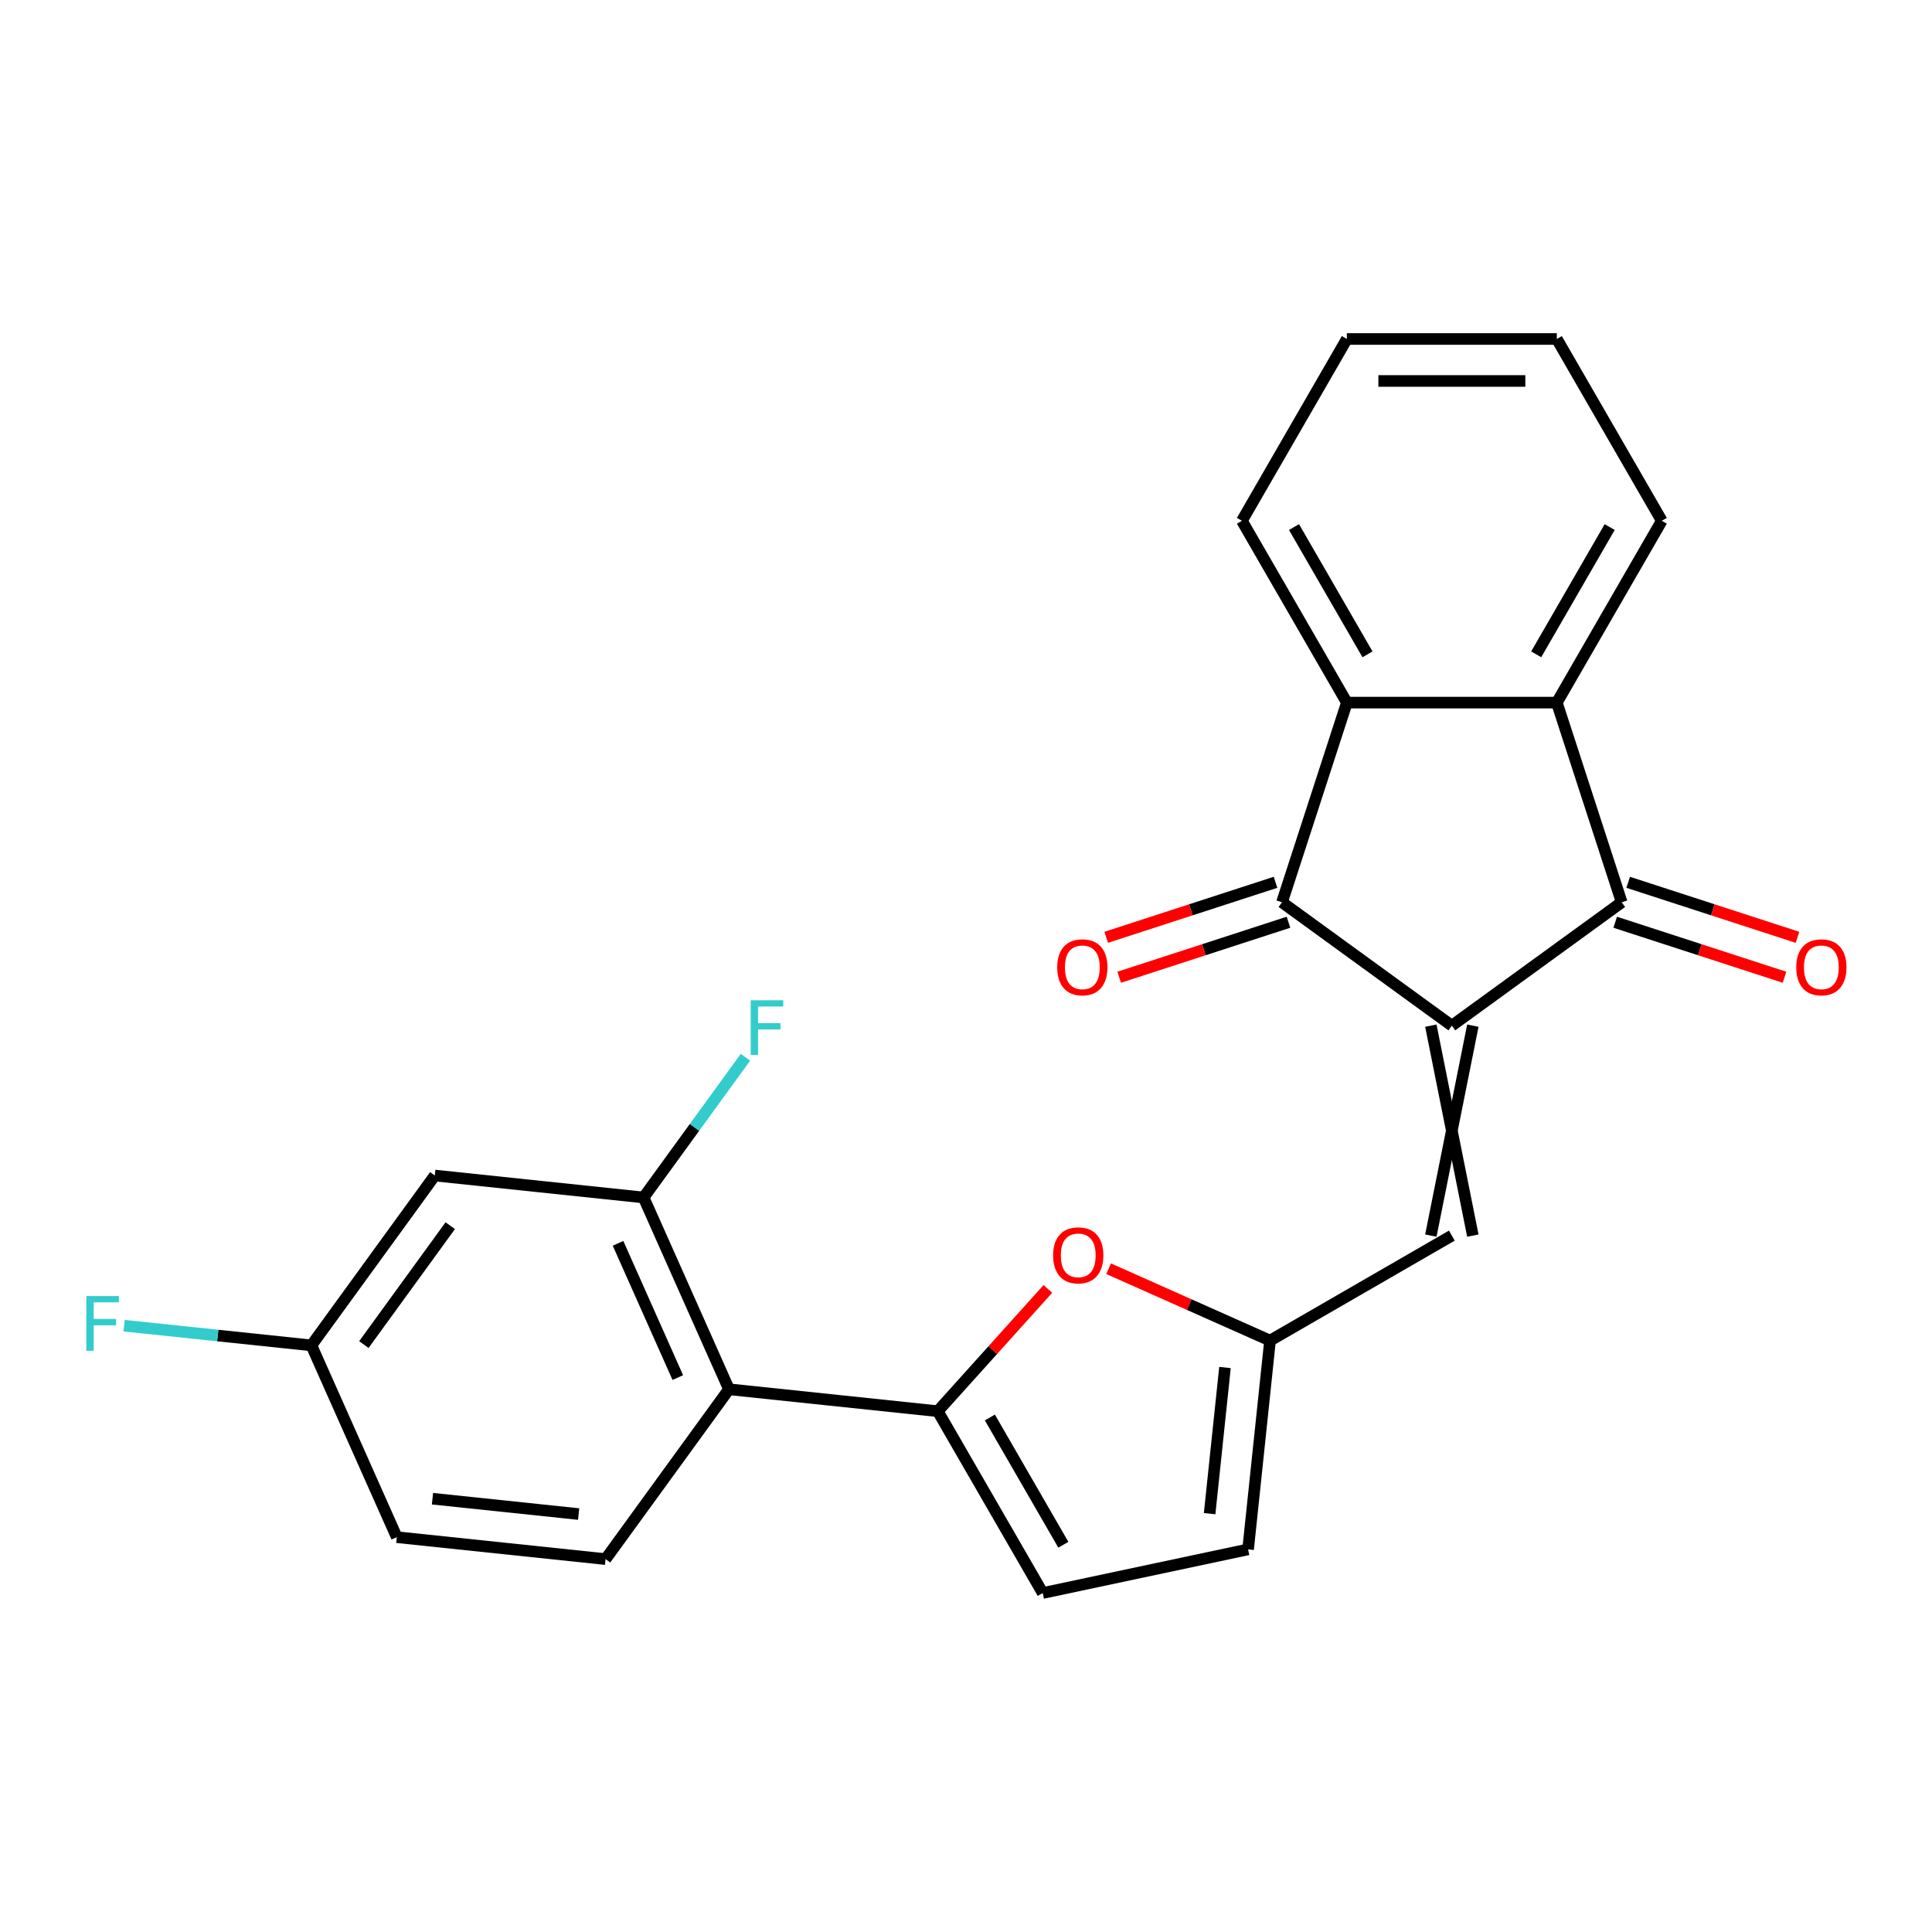 <?xml version='1.0' encoding='iso-8859-1'?>
<svg version='1.1' baseProfile='full'
              xmlns='http://www.w3.org/2000/svg'
                      xmlns:rdkit='http://www.rdkit.org/xml'
                      xmlns:xlink='http://www.w3.org/1999/xlink'
                  xml:space='preserve'
width='1000px' height='1000px' viewBox='0 0 1000 1000'>
<!-- END OF HEADER -->
<rect style='opacity:1.0;fill:#FFFFFF;stroke:none' width='1000' height='1000' x='0' y='0'> </rect>
<path class='bond-0' d='M 751.474,530.886 L 663.562,467.014' style='fill:none;fill-rule:evenodd;stroke:#000000;stroke-width:6px;stroke-linecap:butt;stroke-linejoin:miter;stroke-opacity:1' />
<path class='bond-1' d='M 751.474,530.886 L 839.386,467.014' style='fill:none;fill-rule:evenodd;stroke:#000000;stroke-width:6px;stroke-linecap:butt;stroke-linejoin:miter;stroke-opacity:1' />
<path class='bond-6' d='M 740.607,530.886 L 762.34,639.551' style='fill:none;fill-rule:evenodd;stroke:#000000;stroke-width:6px;stroke-linecap:butt;stroke-linejoin:miter;stroke-opacity:1' />
<path class='bond-6' d='M 762.34,530.886 L 740.607,639.551' style='fill:none;fill-rule:evenodd;stroke:#000000;stroke-width:6px;stroke-linecap:butt;stroke-linejoin:miter;stroke-opacity:1' />
<path class='bond-4' d='M 663.562,467.014 L 697.141,363.667' style='fill:none;fill-rule:evenodd;stroke:#000000;stroke-width:6px;stroke-linecap:butt;stroke-linejoin:miter;stroke-opacity:1' />
<path class='bond-15' d='M 660.204,456.679 L 616.389,470.916' style='fill:none;fill-rule:evenodd;stroke:#000000;stroke-width:6px;stroke-linecap:butt;stroke-linejoin:miter;stroke-opacity:1' />
<path class='bond-15' d='M 616.389,470.916 L 572.574,485.152' style='fill:none;fill-rule:evenodd;stroke:#FF0000;stroke-width:6px;stroke-linecap:butt;stroke-linejoin:miter;stroke-opacity:1' />
<path class='bond-15' d='M 666.92,477.349 L 623.105,491.585' style='fill:none;fill-rule:evenodd;stroke:#000000;stroke-width:6px;stroke-linecap:butt;stroke-linejoin:miter;stroke-opacity:1' />
<path class='bond-15' d='M 623.105,491.585 L 579.29,505.821' style='fill:none;fill-rule:evenodd;stroke:#FF0000;stroke-width:6px;stroke-linecap:butt;stroke-linejoin:miter;stroke-opacity:1' />
<path class='bond-3' d='M 839.386,467.014 L 805.806,363.667' style='fill:none;fill-rule:evenodd;stroke:#000000;stroke-width:6px;stroke-linecap:butt;stroke-linejoin:miter;stroke-opacity:1' />
<path class='bond-14' d='M 836.028,477.349 L 879.843,491.585' style='fill:none;fill-rule:evenodd;stroke:#000000;stroke-width:6px;stroke-linecap:butt;stroke-linejoin:miter;stroke-opacity:1' />
<path class='bond-14' d='M 879.843,491.585 L 923.658,505.821' style='fill:none;fill-rule:evenodd;stroke:#FF0000;stroke-width:6px;stroke-linecap:butt;stroke-linejoin:miter;stroke-opacity:1' />
<path class='bond-14' d='M 842.744,456.679 L 886.559,470.916' style='fill:none;fill-rule:evenodd;stroke:#000000;stroke-width:6px;stroke-linecap:butt;stroke-linejoin:miter;stroke-opacity:1' />
<path class='bond-14' d='M 886.559,470.916 L 930.374,485.152' style='fill:none;fill-rule:evenodd;stroke:#FF0000;stroke-width:6px;stroke-linecap:butt;stroke-linejoin:miter;stroke-opacity:1' />
<path class='bond-2' d='M 485.385,730.439 L 513.883,698.79' style='fill:none;fill-rule:evenodd;stroke:#000000;stroke-width:6px;stroke-linecap:butt;stroke-linejoin:miter;stroke-opacity:1' />
<path class='bond-2' d='M 513.883,698.79 L 542.38,667.141' style='fill:none;fill-rule:evenodd;stroke:#FF0000;stroke-width:6px;stroke-linecap:butt;stroke-linejoin:miter;stroke-opacity:1' />
<path class='bond-5' d='M 485.385,730.439 L 377.315,719.081' style='fill:none;fill-rule:evenodd;stroke:#000000;stroke-width:6px;stroke-linecap:butt;stroke-linejoin:miter;stroke-opacity:1' />
<path class='bond-25' d='M 485.385,730.439 L 539.718,824.546' style='fill:none;fill-rule:evenodd;stroke:#000000;stroke-width:6px;stroke-linecap:butt;stroke-linejoin:miter;stroke-opacity:1' />
<path class='bond-25' d='M 512.357,733.689 L 550.389,799.564' style='fill:none;fill-rule:evenodd;stroke:#000000;stroke-width:6px;stroke-linecap:butt;stroke-linejoin:miter;stroke-opacity:1' />
<path class='bond-20' d='M 805.806,363.667 L 860.139,269.561' style='fill:none;fill-rule:evenodd;stroke:#000000;stroke-width:6px;stroke-linecap:butt;stroke-linejoin:miter;stroke-opacity:1' />
<path class='bond-20' d='M 795.135,338.685 L 833.168,272.81' style='fill:none;fill-rule:evenodd;stroke:#000000;stroke-width:6px;stroke-linecap:butt;stroke-linejoin:miter;stroke-opacity:1' />
<path class='bond-24' d='M 805.806,363.667 L 697.141,363.667' style='fill:none;fill-rule:evenodd;stroke:#000000;stroke-width:6px;stroke-linecap:butt;stroke-linejoin:miter;stroke-opacity:1' />
<path class='bond-21' d='M 697.141,363.667 L 642.809,269.561' style='fill:none;fill-rule:evenodd;stroke:#000000;stroke-width:6px;stroke-linecap:butt;stroke-linejoin:miter;stroke-opacity:1' />
<path class='bond-21' d='M 707.813,338.685 L 669.78,272.81' style='fill:none;fill-rule:evenodd;stroke:#000000;stroke-width:6px;stroke-linecap:butt;stroke-linejoin:miter;stroke-opacity:1' />
<path class='bond-9' d='M 377.315,719.081 L 333.117,619.81' style='fill:none;fill-rule:evenodd;stroke:#000000;stroke-width:6px;stroke-linecap:butt;stroke-linejoin:miter;stroke-opacity:1' />
<path class='bond-9' d='M 350.832,713.03 L 319.893,643.541' style='fill:none;fill-rule:evenodd;stroke:#000000;stroke-width:6px;stroke-linecap:butt;stroke-linejoin:miter;stroke-opacity:1' />
<path class='bond-13' d='M 377.315,719.081 L 313.444,806.993' style='fill:none;fill-rule:evenodd;stroke:#000000;stroke-width:6px;stroke-linecap:butt;stroke-linejoin:miter;stroke-opacity:1' />
<path class='bond-8' d='M 751.474,639.551 L 657.367,693.884' style='fill:none;fill-rule:evenodd;stroke:#000000;stroke-width:6px;stroke-linecap:butt;stroke-linejoin:miter;stroke-opacity:1' />
<path class='bond-7' d='M 573.813,656.683 L 615.59,675.283' style='fill:none;fill-rule:evenodd;stroke:#FF0000;stroke-width:6px;stroke-linecap:butt;stroke-linejoin:miter;stroke-opacity:1' />
<path class='bond-7' d='M 615.59,675.283 L 657.367,693.884' style='fill:none;fill-rule:evenodd;stroke:#000000;stroke-width:6px;stroke-linecap:butt;stroke-linejoin:miter;stroke-opacity:1' />
<path class='bond-11' d='M 657.367,693.884 L 646.008,801.954' style='fill:none;fill-rule:evenodd;stroke:#000000;stroke-width:6px;stroke-linecap:butt;stroke-linejoin:miter;stroke-opacity:1' />
<path class='bond-11' d='M 634.049,707.822 L 626.098,783.471' style='fill:none;fill-rule:evenodd;stroke:#000000;stroke-width:6px;stroke-linecap:butt;stroke-linejoin:miter;stroke-opacity:1' />
<path class='bond-12' d='M 333.117,619.81 L 225.047,608.452' style='fill:none;fill-rule:evenodd;stroke:#000000;stroke-width:6px;stroke-linecap:butt;stroke-linejoin:miter;stroke-opacity:1' />
<path class='bond-17' d='M 333.117,619.81 L 359.485,583.518' style='fill:none;fill-rule:evenodd;stroke:#000000;stroke-width:6px;stroke-linecap:butt;stroke-linejoin:miter;stroke-opacity:1' />
<path class='bond-17' d='M 359.485,583.518 L 385.852,547.227' style='fill:none;fill-rule:evenodd;stroke:#33CCCC;stroke-width:6px;stroke-linecap:butt;stroke-linejoin:miter;stroke-opacity:1' />
<path class='bond-10' d='M 539.718,824.546 L 646.008,801.954' style='fill:none;fill-rule:evenodd;stroke:#000000;stroke-width:6px;stroke-linecap:butt;stroke-linejoin:miter;stroke-opacity:1' />
<path class='bond-27' d='M 225.047,608.452 L 161.176,696.364' style='fill:none;fill-rule:evenodd;stroke:#000000;stroke-width:6px;stroke-linecap:butt;stroke-linejoin:miter;stroke-opacity:1' />
<path class='bond-27' d='M 233.049,634.413 L 188.339,695.951' style='fill:none;fill-rule:evenodd;stroke:#000000;stroke-width:6px;stroke-linecap:butt;stroke-linejoin:miter;stroke-opacity:1' />
<path class='bond-18' d='M 313.444,806.993 L 205.374,795.634' style='fill:none;fill-rule:evenodd;stroke:#000000;stroke-width:6px;stroke-linecap:butt;stroke-linejoin:miter;stroke-opacity:1' />
<path class='bond-18' d='M 299.505,783.675 L 223.856,775.724' style='fill:none;fill-rule:evenodd;stroke:#000000;stroke-width:6px;stroke-linecap:butt;stroke-linejoin:miter;stroke-opacity:1' />
<path class='bond-16' d='M 161.176,696.364 L 205.374,795.634' style='fill:none;fill-rule:evenodd;stroke:#000000;stroke-width:6px;stroke-linecap:butt;stroke-linejoin:miter;stroke-opacity:1' />
<path class='bond-19' d='M 161.176,696.364 L 112.709,691.27' style='fill:none;fill-rule:evenodd;stroke:#000000;stroke-width:6px;stroke-linecap:butt;stroke-linejoin:miter;stroke-opacity:1' />
<path class='bond-19' d='M 112.709,691.27 L 64.242,686.176' style='fill:none;fill-rule:evenodd;stroke:#33CCCC;stroke-width:6px;stroke-linecap:butt;stroke-linejoin:miter;stroke-opacity:1' />
<path class='bond-23' d='M 860.139,269.561 L 805.806,175.454' style='fill:none;fill-rule:evenodd;stroke:#000000;stroke-width:6px;stroke-linecap:butt;stroke-linejoin:miter;stroke-opacity:1' />
<path class='bond-22' d='M 642.809,269.561 L 697.141,175.454' style='fill:none;fill-rule:evenodd;stroke:#000000;stroke-width:6px;stroke-linecap:butt;stroke-linejoin:miter;stroke-opacity:1' />
<path class='bond-26' d='M 697.141,175.454 L 805.806,175.454' style='fill:none;fill-rule:evenodd;stroke:#000000;stroke-width:6px;stroke-linecap:butt;stroke-linejoin:miter;stroke-opacity:1' />
<path class='bond-26' d='M 713.441,197.187 L 789.507,197.187' style='fill:none;fill-rule:evenodd;stroke:#000000;stroke-width:6px;stroke-linecap:butt;stroke-linejoin:miter;stroke-opacity:1' />
<path  class='atom-8' d='M 545.096 649.766
Q 545.096 642.966, 548.456 639.166
Q 551.816 635.366, 558.096 635.366
Q 564.376 635.366, 567.736 639.166
Q 571.096 642.966, 571.096 649.766
Q 571.096 656.646, 567.696 660.566
Q 564.296 664.446, 558.096 664.446
Q 551.856 664.446, 548.456 660.566
Q 545.096 656.686, 545.096 649.766
M 558.096 661.246
Q 562.416 661.246, 564.736 658.366
Q 567.096 655.446, 567.096 649.766
Q 567.096 644.206, 564.736 641.406
Q 562.416 638.566, 558.096 638.566
Q 553.776 638.566, 551.416 641.366
Q 549.096 644.166, 549.096 649.766
Q 549.096 655.486, 551.416 658.366
Q 553.776 661.246, 558.096 661.246
' fill='#FF0000'/>
<path  class='atom-15' d='M 929.733 500.673
Q 929.733 493.873, 933.093 490.073
Q 936.453 486.273, 942.733 486.273
Q 949.013 486.273, 952.373 490.073
Q 955.733 493.873, 955.733 500.673
Q 955.733 507.553, 952.333 511.473
Q 948.933 515.353, 942.733 515.353
Q 936.493 515.353, 933.093 511.473
Q 929.733 507.593, 929.733 500.673
M 942.733 512.153
Q 947.053 512.153, 949.373 509.273
Q 951.733 506.353, 951.733 500.673
Q 951.733 495.113, 949.373 492.313
Q 947.053 489.473, 942.733 489.473
Q 938.413 489.473, 936.053 492.273
Q 933.733 495.073, 933.733 500.673
Q 933.733 506.393, 936.053 509.273
Q 938.413 512.153, 942.733 512.153
' fill='#FF0000'/>
<path  class='atom-16' d='M 547.215 500.673
Q 547.215 493.873, 550.575 490.073
Q 553.935 486.273, 560.215 486.273
Q 566.495 486.273, 569.855 490.073
Q 573.215 493.873, 573.215 500.673
Q 573.215 507.553, 569.815 511.473
Q 566.415 515.353, 560.215 515.353
Q 553.975 515.353, 550.575 511.473
Q 547.215 507.593, 547.215 500.673
M 560.215 512.153
Q 564.535 512.153, 566.855 509.273
Q 569.215 506.353, 569.215 500.673
Q 569.215 495.113, 566.855 492.313
Q 564.535 489.473, 560.215 489.473
Q 555.895 489.473, 553.535 492.273
Q 551.215 495.073, 551.215 500.673
Q 551.215 506.393, 553.535 509.273
Q 555.895 512.153, 560.215 512.153
' fill='#FF0000'/>
<path  class='atom-18' d='M 388.569 517.738
L 405.409 517.738
L 405.409 520.978
L 392.369 520.978
L 392.369 529.578
L 403.969 529.578
L 403.969 532.858
L 392.369 532.858
L 392.369 546.058
L 388.569 546.058
L 388.569 517.738
' fill='#33CCCC'/>
<path  class='atom-20' d='M 44.686 670.845
L 61.526 670.845
L 61.526 674.085
L 48.486 674.085
L 48.486 682.685
L 60.086 682.685
L 60.086 685.965
L 48.486 685.965
L 48.486 699.165
L 44.686 699.165
L 44.686 670.845
' fill='#33CCCC'/>
</svg>

